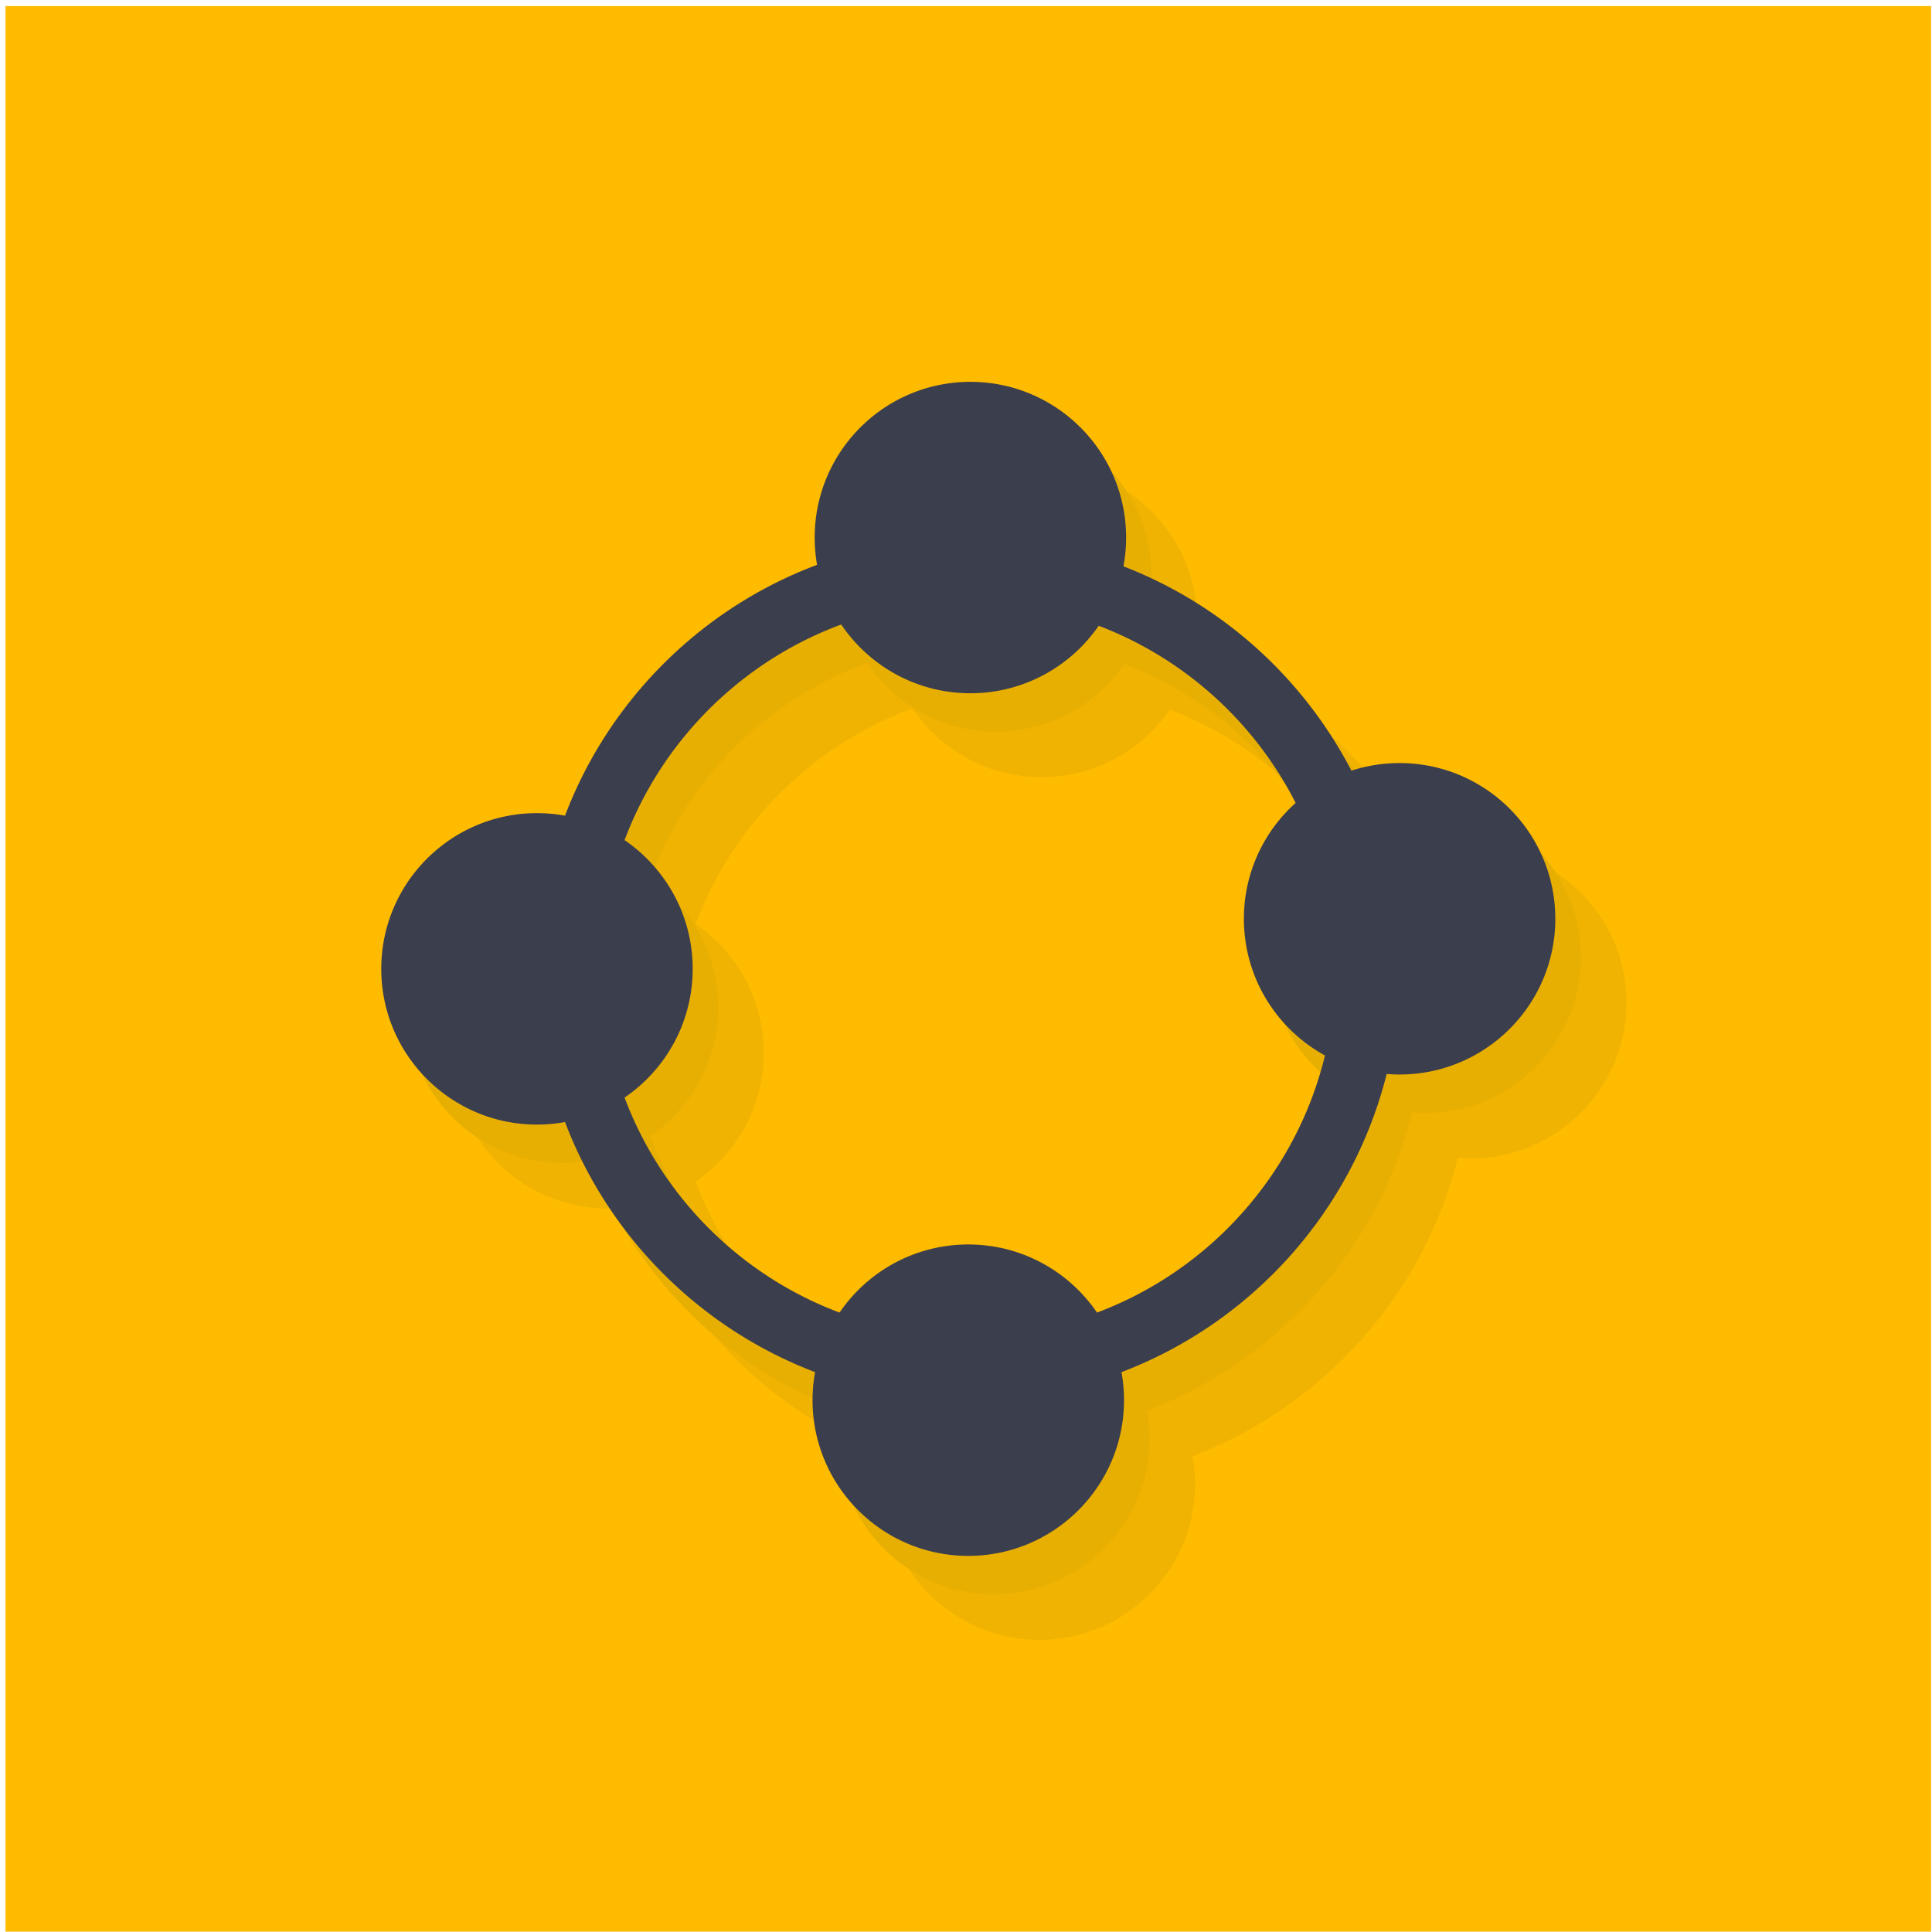 <svg viewBox="0 0 301 301" xmlns="http://www.w3.org/2000/svg" fill-rule="evenodd" clip-rule="evenodd" stroke-linejoin="round" stroke-miterlimit="2"><path fill="none" d="M.856.946h300v300h-300z"/><path fill="#fb0" d="M.856.946h300v300h-300z"/><path d="M138.372 101.076a24.575 24.575 0 01-.37-4.255c0-13.387 10.87-24.256 24.257-24.256 13.393 0 24.262 10.869 24.262 24.256 0 1.536-.143 3.036-.417 4.487 15.362 5.934 28 17.347 35.516 31.837a24.187 24.187 0 017.507-1.187c13.393 0 24.262 10.874 24.262 24.262 0 13.392-10.87 24.261-24.262 24.261a23.13 23.13 0 01-2.011-.084c-5.364 21.385-20.984 38.715-41.318 46.454.258 1.415.396 2.877.396 4.366 0 13.392-10.875 24.262-24.262 24.262-13.393 0-24.262-10.87-24.262-24.262 0-1.489.137-2.951.396-4.366-17.906-6.815-32.154-21.063-38.964-38.963a24.299 24.299 0 01-4.37.396c-13.388 0-24.257-10.875-24.257-24.262 0-13.393 10.87-24.262 24.256-24.262 1.494 0 2.957.137 4.371.396 6.852-18.007 21.227-32.318 39.27-39.08zm3.764 9.296c-15.552 5.749-27.936 18.075-33.753 33.595 6.403 4.366 10.61 11.725 10.61 20.055s-4.207 15.689-10.61 20.054c5.785 15.436 18.059 27.71 33.494 33.495 4.366-6.403 11.725-10.61 20.055-10.61s15.689 4.207 20.054 10.61c17.563-6.588 31.035-21.575 35.517-40.056-7.528-4.123-12.633-12.115-12.633-21.295 0-7.164 3.11-13.61 8.061-18.054-6.408-12.606-17.357-22.52-30.68-27.598-4.377 6.35-11.704 10.515-19.992 10.515-8.372 0-15.757-4.25-20.123-10.71z" fill="#e8af03" fill-opacity=".4"/><path d="M138.372 101.076a24.575 24.575 0 01-.37-4.255c0-13.387 10.87-24.256 24.257-24.256 13.393 0 24.262 10.869 24.262 24.256 0 1.536-.143 3.036-.417 4.487 15.362 5.934 28 17.347 35.516 31.837a24.187 24.187 0 017.507-1.187c13.393 0 24.262 10.874 24.262 24.262 0 13.392-10.87 24.261-24.262 24.261a23.13 23.13 0 01-2.011-.084c-5.364 21.385-20.984 38.715-41.318 46.454.258 1.415.396 2.877.396 4.366 0 13.392-10.875 24.262-24.262 24.262-13.393 0-24.262-10.87-24.262-24.262 0-1.489.137-2.951.396-4.366-17.906-6.815-32.154-21.063-38.964-38.963a24.299 24.299 0 01-4.37.396c-13.388 0-24.257-10.875-24.257-24.262 0-13.393 10.87-24.262 24.256-24.262 1.494 0 2.957.137 4.371.396 6.852-18.007 21.227-32.318 39.27-39.08zm3.764 9.296c-15.552 5.749-27.936 18.075-33.753 33.595 6.403 4.366 10.61 11.725 10.61 20.055s-4.207 15.689-10.61 20.054c5.785 15.436 18.059 27.71 33.494 33.495 4.366-6.403 11.725-10.61 20.055-10.61s15.689 4.207 20.054 10.61c17.563-6.588 31.035-21.575 35.517-40.056-7.528-4.123-12.633-12.115-12.633-21.295 0-7.164 3.11-13.61 8.061-18.054-6.408-12.606-17.357-22.52-30.68-27.598-4.377 6.35-11.704 10.515-19.992 10.515-8.372 0-15.757-4.25-20.123-10.71z" fill="#e8af03" fill-opacity=".4"/><path d="M131.296 94a24.575 24.575 0 01-.37-4.255c0-13.387 10.87-24.256 24.257-24.256 13.393 0 24.262 10.869 24.262 24.256 0 1.536-.143 3.036-.417 4.487 15.362 5.934 28 17.347 35.516 31.837a24.187 24.187 0 017.507-1.187c13.393 0 24.262 10.874 24.262 24.262 0 13.392-10.87 24.261-24.262 24.261a23.13 23.13 0 01-2.011-.084c-5.364 21.385-20.984 38.715-41.318 46.454.258 1.415.396 2.877.396 4.366 0 13.392-10.875 24.262-24.262 24.262-13.393 0-24.262-10.87-24.262-24.262 0-1.489.137-2.951.396-4.366-17.906-6.815-32.154-21.063-38.964-38.963a24.299 24.299 0 01-4.37.396c-13.388 0-24.257-10.875-24.257-24.262 0-13.393 10.87-24.262 24.257-24.262 1.493 0 2.956.137 4.37.396 6.852-18.007 21.227-32.318 39.27-39.08zm3.764 9.296c-15.552 5.749-27.936 18.075-33.753 33.595 6.403 4.366 10.61 11.725 10.61 20.055s-4.207 15.689-10.61 20.054c5.785 15.436 18.059 27.71 33.494 33.495 4.366-6.403 11.725-10.61 20.055-10.61s15.689 4.207 20.054 10.61c17.563-6.588 31.035-21.575 35.517-40.056-7.528-4.123-12.633-12.115-12.633-21.295 0-7.164 3.11-13.61 8.061-18.054-6.408-12.606-17.357-22.52-30.68-27.598-4.377 6.35-11.704 10.515-19.992 10.515-8.372 0-15.757-4.25-20.123-10.71z" fill="#e8af03"/><path d="M127.296 88a24.575 24.575 0 01-.37-4.255c0-13.387 10.87-24.256 24.257-24.256 13.393 0 24.262 10.869 24.262 24.256 0 1.536-.143 3.036-.417 4.487 15.362 5.934 28 17.347 35.516 31.837a24.187 24.187 0 017.507-1.187c13.393 0 24.262 10.874 24.262 24.262 0 13.392-10.87 24.261-24.262 24.261a23.13 23.13 0 01-2.011-.084c-5.364 21.385-20.984 38.715-41.318 46.454.258 1.415.396 2.877.396 4.366 0 13.392-10.875 24.262-24.262 24.262-13.393 0-24.262-10.87-24.262-24.262 0-1.489.137-2.951.396-4.366-17.906-6.815-32.154-21.063-38.964-38.963a24.299 24.299 0 01-4.37.396c-13.388 0-24.257-10.875-24.257-24.262 0-13.393 10.87-24.262 24.257-24.262 1.493 0 2.956.137 4.37.396 6.852-18.007 21.227-32.318 39.27-39.08zm3.764 9.296c-15.552 5.749-27.936 18.075-33.753 33.595 6.403 4.366 10.61 11.725 10.61 20.055S103.71 166.635 97.307 171c5.785 15.436 18.059 27.71 33.494 33.495 4.366-6.403 11.725-10.61 20.055-10.61s15.689 4.207 20.054 10.61c17.563-6.588 31.035-21.575 35.517-40.056-7.528-4.123-12.633-12.115-12.633-21.295 0-7.164 3.11-13.61 8.061-18.054-6.408-12.606-17.357-22.52-30.68-27.598-4.377 6.35-11.704 10.515-19.992 10.515-8.372 0-15.757-4.25-20.123-10.71z" fill="#3b3e4d"/></svg>
